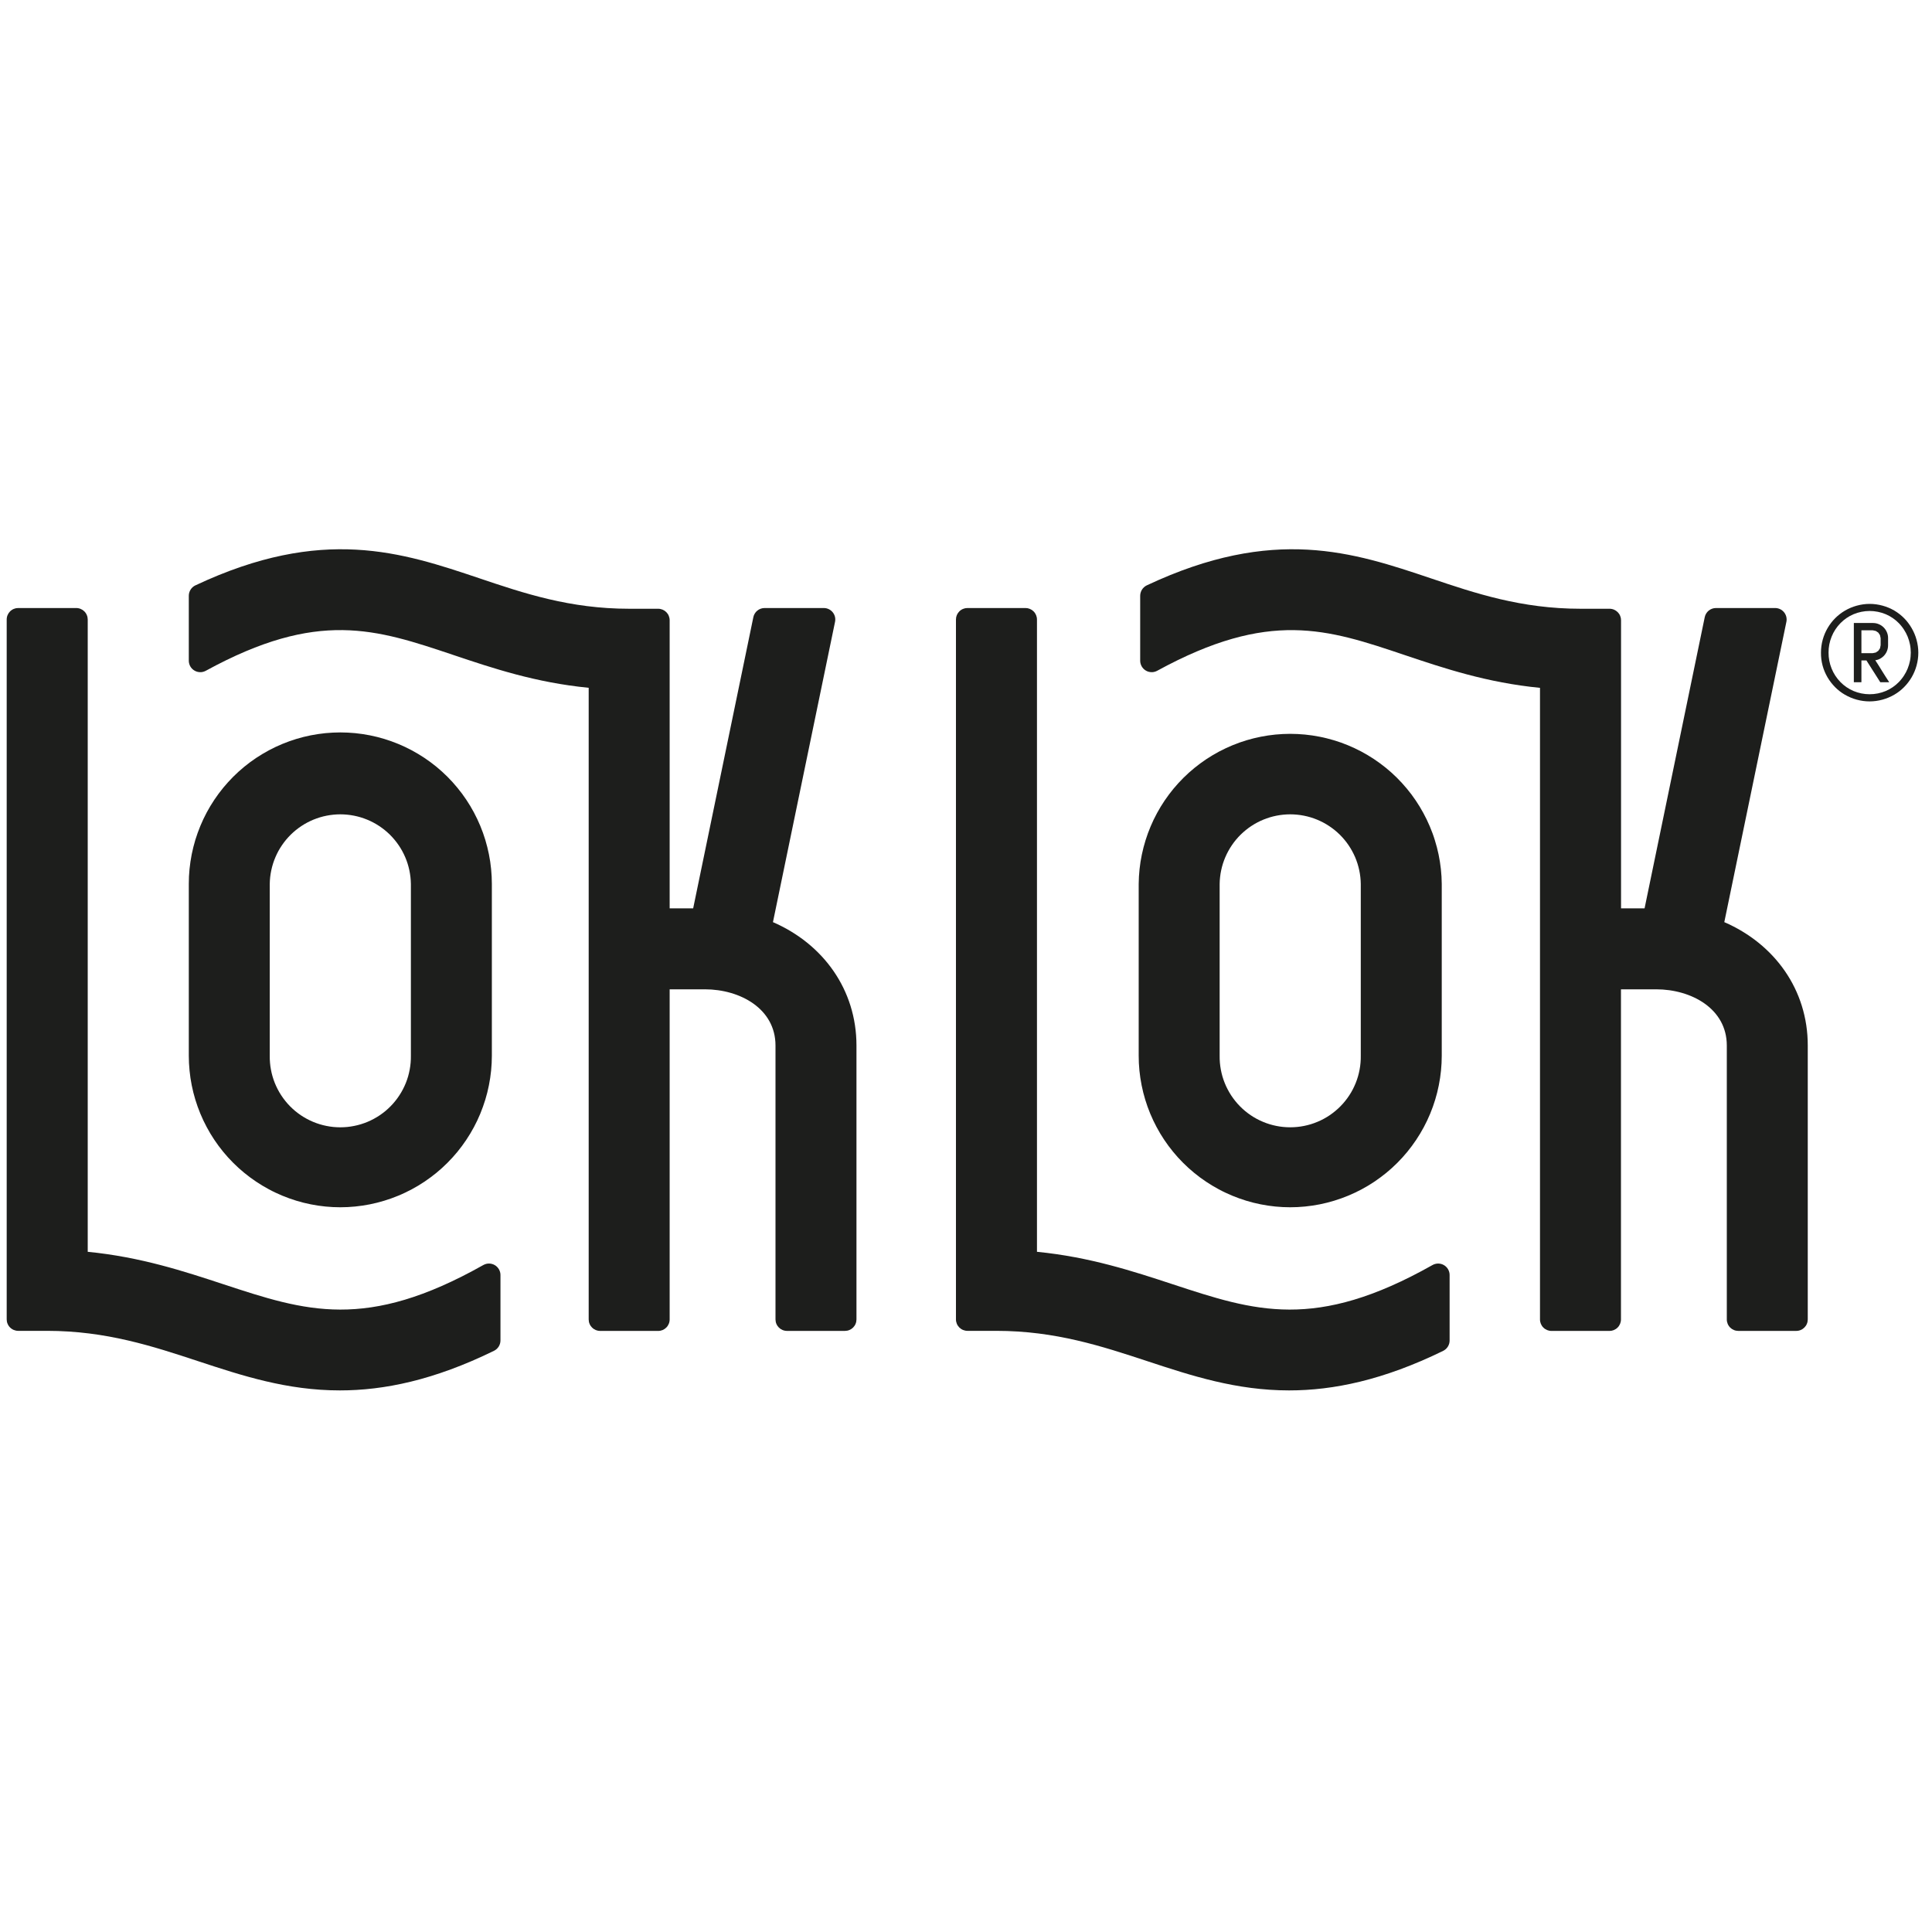 <svg xmlns="http://www.w3.org/2000/svg" width="101" height="101" viewBox="0 0 101 101" fill="none"><path d="M40.408 48.207L43.654 32.507C43.663 32.464 43.667 32.42 43.666 32.375C43.666 32.33 43.66 32.286 43.649 32.243C43.639 32.2 43.623 32.158 43.603 32.118C43.583 32.078 43.559 32.041 43.531 32.007C43.503 31.972 43.471 31.941 43.436 31.914C43.401 31.886 43.363 31.863 43.323 31.844C43.282 31.825 43.24 31.81 43.197 31.8C43.153 31.791 43.109 31.786 43.065 31.786H39.97C39.901 31.786 39.834 31.798 39.769 31.821C39.704 31.844 39.645 31.877 39.592 31.921C39.538 31.964 39.493 32.015 39.458 32.074C39.422 32.133 39.397 32.196 39.383 32.264L36.237 47.486H35.008V32.425C35.008 32.385 35.004 32.346 34.996 32.307C34.988 32.269 34.977 32.231 34.962 32.195C34.947 32.158 34.929 32.124 34.907 32.091C34.885 32.058 34.86 32.028 34.832 32C34.804 31.972 34.774 31.948 34.742 31.926C34.708 31.904 34.674 31.886 34.638 31.87C34.601 31.855 34.564 31.844 34.525 31.836C34.486 31.828 34.448 31.824 34.408 31.824H32.891C29.793 31.824 27.389 31.016 25.065 30.233C21.02 28.872 16.857 27.476 10.216 30.601C10.164 30.625 10.116 30.657 10.074 30.694C10.031 30.732 9.994 30.775 9.964 30.824C9.933 30.872 9.91 30.924 9.894 30.979C9.878 31.033 9.87 31.089 9.87 31.146V34.541C9.87 34.567 9.872 34.593 9.875 34.619C9.878 34.645 9.884 34.67 9.891 34.695C9.897 34.72 9.906 34.745 9.915 34.769C9.925 34.793 9.937 34.816 9.949 34.838C9.963 34.861 9.977 34.882 9.992 34.903C10.008 34.923 10.025 34.943 10.044 34.962C10.062 34.98 10.081 34.997 10.102 35.013C10.122 35.029 10.144 35.043 10.166 35.056C10.188 35.07 10.211 35.081 10.236 35.092C10.259 35.102 10.284 35.11 10.309 35.117C10.334 35.124 10.359 35.13 10.385 35.133C10.411 35.137 10.436 35.139 10.462 35.139C10.488 35.14 10.514 35.138 10.54 35.136C10.565 35.133 10.591 35.128 10.616 35.122C10.642 35.115 10.666 35.107 10.69 35.098C10.714 35.088 10.738 35.077 10.761 35.065C16.625 31.859 19.645 32.879 23.715 34.246C25.746 34.928 27.998 35.685 30.775 35.956V68.977C30.775 69.017 30.779 69.055 30.786 69.094C30.794 69.133 30.805 69.17 30.821 69.207C30.836 69.243 30.854 69.278 30.876 69.311C30.898 69.343 30.923 69.374 30.951 69.402C30.979 69.43 31.009 69.454 31.042 69.477C31.074 69.498 31.109 69.517 31.145 69.532C31.182 69.547 31.22 69.558 31.258 69.566C31.297 69.573 31.336 69.578 31.375 69.578H34.408C34.448 69.578 34.486 69.573 34.525 69.566C34.564 69.558 34.601 69.547 34.638 69.532C34.674 69.517 34.709 69.498 34.742 69.476C34.774 69.454 34.804 69.429 34.832 69.401C34.86 69.374 34.885 69.343 34.907 69.311C34.929 69.278 34.947 69.243 34.962 69.207C34.978 69.17 34.989 69.133 34.996 69.094C35.004 69.055 35.008 69.017 35.008 68.977V51.719H36.851C38.683 51.719 40.541 52.728 40.541 54.657V68.976C40.541 69.015 40.545 69.054 40.553 69.093C40.56 69.132 40.571 69.169 40.586 69.205C40.601 69.242 40.62 69.277 40.642 69.309C40.664 69.342 40.689 69.372 40.716 69.4C40.744 69.428 40.775 69.453 40.807 69.475C40.84 69.497 40.875 69.515 40.911 69.53C40.948 69.545 40.985 69.557 41.024 69.564C41.063 69.572 41.101 69.576 41.141 69.576H44.174C44.213 69.576 44.252 69.572 44.291 69.564C44.329 69.557 44.367 69.545 44.403 69.53C44.44 69.515 44.474 69.497 44.507 69.475C44.54 69.453 44.571 69.428 44.599 69.4C44.626 69.372 44.651 69.342 44.673 69.309C44.695 69.277 44.714 69.242 44.728 69.205C44.743 69.169 44.755 69.132 44.762 69.093C44.77 69.054 44.774 69.015 44.774 68.976V54.657C44.774 51.743 43.038 49.347 40.408 48.207Z" fill="#1D1E1C"></path><path d="M25.268 66.132C19.133 69.592 15.972 68.549 11.685 67.139C9.629 66.462 7.355 65.712 4.586 65.441V32.386C4.586 32.346 4.582 32.307 4.574 32.268C4.566 32.23 4.555 32.192 4.539 32.156C4.524 32.119 4.505 32.084 4.483 32.051C4.461 32.018 4.436 31.988 4.408 31.96C4.38 31.932 4.349 31.907 4.316 31.885C4.283 31.864 4.248 31.846 4.212 31.831C4.175 31.816 4.137 31.804 4.098 31.797C4.059 31.789 4.02 31.786 3.98 31.786H0.95C0.91 31.786 0.871 31.79 0.833 31.797C0.794 31.805 0.757 31.817 0.72 31.832C0.684 31.847 0.65 31.865 0.617 31.888C0.584 31.909 0.554 31.934 0.526 31.962C0.498 31.99 0.473 32.02 0.451 32.053C0.429 32.086 0.411 32.12 0.396 32.156C0.381 32.193 0.369 32.23 0.362 32.269C0.354 32.308 0.35 32.346 0.35 32.386V68.972C0.35 69.012 0.354 69.051 0.361 69.09C0.369 69.128 0.38 69.166 0.396 69.202C0.411 69.239 0.429 69.273 0.451 69.306C0.473 69.339 0.498 69.369 0.526 69.397C0.554 69.425 0.584 69.45 0.617 69.471C0.649 69.494 0.684 69.511 0.72 69.527C0.757 69.542 0.794 69.553 0.833 69.561C0.871 69.569 0.91 69.573 0.95 69.573H2.466C5.552 69.573 7.999 70.381 10.361 71.16C12.663 71.918 15 72.687 17.765 72.687C20.075 72.687 22.687 72.153 25.826 70.616C25.877 70.591 25.923 70.559 25.965 70.521C26.006 70.484 26.042 70.441 26.072 70.393C26.102 70.345 26.124 70.294 26.14 70.24C26.155 70.186 26.163 70.13 26.163 70.074V66.652C26.163 66.626 26.161 66.6 26.158 66.574C26.154 66.548 26.148 66.523 26.142 66.498C26.135 66.473 26.127 66.448 26.116 66.424C26.107 66.4 26.095 66.377 26.082 66.354C26.069 66.331 26.054 66.31 26.038 66.289C26.023 66.269 26.006 66.249 25.987 66.231C25.969 66.213 25.949 66.195 25.929 66.179C25.908 66.164 25.887 66.149 25.864 66.136C25.841 66.123 25.818 66.112 25.794 66.101C25.77 66.091 25.746 66.083 25.72 66.076C25.695 66.069 25.67 66.064 25.644 66.06C25.618 66.057 25.592 66.055 25.567 66.055C25.54 66.055 25.514 66.056 25.489 66.059C25.463 66.063 25.437 66.067 25.412 66.074C25.387 66.08 25.362 66.088 25.338 66.099C25.314 66.108 25.29 66.119 25.268 66.132Z" fill="#1D1E1C"></path><path d="M67.447 63.113C67.577 63.113 67.706 63.109 67.836 63.103C67.966 63.097 68.095 63.087 68.224 63.074C68.353 63.062 68.481 63.046 68.61 63.026C68.738 63.007 68.865 62.985 68.993 62.96C69.12 62.934 69.246 62.906 69.372 62.874C69.498 62.843 69.623 62.808 69.747 62.77C69.871 62.733 69.994 62.692 70.115 62.648C70.238 62.604 70.359 62.558 70.478 62.508C70.598 62.459 70.716 62.406 70.834 62.35C70.951 62.295 71.066 62.237 71.181 62.176C71.295 62.114 71.408 62.05 71.519 61.984C71.63 61.917 71.74 61.848 71.848 61.776C71.955 61.704 72.061 61.629 72.165 61.551C72.269 61.475 72.372 61.395 72.472 61.313C72.572 61.23 72.67 61.146 72.766 61.059C72.862 60.971 72.956 60.882 73.048 60.791C73.139 60.699 73.229 60.605 73.316 60.509C73.403 60.413 73.488 60.315 73.57 60.215C73.652 60.115 73.732 60.012 73.809 59.908C73.887 59.804 73.961 59.698 74.033 59.59C74.105 59.483 74.174 59.373 74.241 59.262C74.308 59.151 74.372 59.038 74.433 58.924C74.494 58.809 74.553 58.694 74.608 58.577C74.663 58.459 74.716 58.341 74.766 58.221C74.816 58.101 74.862 57.98 74.906 57.858C74.949 57.736 74.99 57.613 75.028 57.489C75.066 57.365 75.1 57.24 75.132 57.115C75.163 56.989 75.192 56.863 75.217 56.735C75.243 56.608 75.265 56.48 75.284 56.352C75.303 56.224 75.319 56.095 75.332 55.966C75.345 55.837 75.355 55.708 75.361 55.579C75.368 55.45 75.371 55.32 75.371 55.19V46.208C75.37 46.079 75.365 45.95 75.358 45.822C75.35 45.693 75.34 45.564 75.326 45.436C75.312 45.308 75.295 45.181 75.275 45.053C75.255 44.926 75.232 44.8 75.206 44.673C75.179 44.547 75.15 44.422 75.118 44.297C75.085 44.172 75.05 44.048 75.011 43.925C74.974 43.802 74.932 43.68 74.888 43.559C74.843 43.438 74.796 43.319 74.746 43.2C74.696 43.081 74.642 42.964 74.587 42.848C74.531 42.732 74.472 42.617 74.41 42.504C74.349 42.391 74.285 42.279 74.218 42.169C74.151 42.059 74.081 41.95 74.009 41.844C73.937 41.737 73.862 41.632 73.785 41.529C73.707 41.426 73.627 41.325 73.545 41.226C73.463 41.127 73.378 41.03 73.291 40.935C73.204 40.84 73.115 40.747 73.024 40.656C72.932 40.566 72.838 40.477 72.743 40.391C72.646 40.305 72.548 40.221 72.449 40.14C72.349 40.059 72.247 39.98 72.143 39.904C72.039 39.827 71.934 39.753 71.826 39.682C71.719 39.611 71.61 39.542 71.499 39.477C71.388 39.411 71.276 39.348 71.162 39.287C71.048 39.227 70.933 39.169 70.817 39.115C70.7 39.06 70.582 39.008 70.463 38.959C70.344 38.91 70.223 38.864 70.102 38.82C69.981 38.778 69.859 38.737 69.735 38.7C69.611 38.663 69.487 38.629 69.362 38.598C69.237 38.566 69.112 38.538 68.985 38.514C68.859 38.489 68.732 38.467 68.604 38.448C68.477 38.429 68.349 38.413 68.221 38.401C68.093 38.388 67.964 38.379 67.835 38.373C67.707 38.367 67.578 38.363 67.449 38.363C67.32 38.363 67.192 38.367 67.063 38.373C66.934 38.379 66.805 38.388 66.677 38.401C66.549 38.413 66.421 38.429 66.294 38.448C66.166 38.467 66.04 38.489 65.913 38.514C65.787 38.538 65.661 38.566 65.536 38.598C65.411 38.629 65.287 38.663 65.163 38.7C65.04 38.737 64.918 38.778 64.796 38.82C64.674 38.864 64.555 38.91 64.435 38.959C64.316 39.008 64.198 39.06 64.082 39.115C63.965 39.169 63.85 39.227 63.736 39.287C63.622 39.348 63.51 39.411 63.399 39.477C63.289 39.542 63.18 39.611 63.072 39.682C62.965 39.753 62.859 39.827 62.755 39.904C62.651 39.98 62.55 40.059 62.45 40.14C62.35 40.221 62.252 40.305 62.156 40.391C62.06 40.477 61.967 40.566 61.875 40.656C61.783 40.747 61.694 40.84 61.607 40.935C61.52 41.03 61.435 41.127 61.353 41.226C61.271 41.325 61.191 41.426 61.114 41.529C61.036 41.632 60.961 41.737 60.889 41.844C60.817 41.95 60.747 42.059 60.68 42.169C60.613 42.279 60.549 42.391 60.488 42.504C60.426 42.617 60.368 42.732 60.311 42.848C60.256 42.964 60.203 43.081 60.153 43.2C60.102 43.319 60.055 43.438 60.011 43.559C59.967 43.68 59.925 43.802 59.887 43.925C59.848 44.048 59.813 44.172 59.781 44.297C59.748 44.422 59.719 44.547 59.693 44.673C59.666 44.8 59.644 44.926 59.623 45.053C59.603 45.181 59.586 45.308 59.573 45.436C59.559 45.564 59.548 45.693 59.541 45.822C59.533 45.95 59.529 46.079 59.528 46.208V55.19C59.528 55.32 59.531 55.45 59.537 55.579C59.544 55.708 59.553 55.837 59.566 55.966C59.579 56.095 59.595 56.224 59.614 56.352C59.633 56.48 59.656 56.608 59.681 56.735C59.706 56.862 59.735 56.988 59.766 57.114C59.798 57.24 59.832 57.364 59.87 57.489C59.908 57.612 59.948 57.736 59.992 57.858C60.036 57.98 60.082 58.1 60.132 58.22C60.182 58.34 60.234 58.459 60.29 58.576C60.345 58.693 60.404 58.808 60.465 58.923C60.526 59.037 60.59 59.15 60.656 59.261C60.723 59.372 60.792 59.481 60.864 59.589C60.936 59.697 61.011 59.803 61.088 59.907C61.166 60.011 61.245 60.113 61.327 60.213C61.409 60.314 61.494 60.411 61.581 60.508C61.668 60.604 61.758 60.697 61.849 60.789C61.941 60.881 62.034 60.97 62.13 61.057C62.227 61.144 62.325 61.229 62.425 61.311C62.525 61.394 62.627 61.473 62.731 61.551C62.835 61.628 62.941 61.702 63.049 61.774C63.157 61.846 63.266 61.916 63.377 61.982C63.488 62.049 63.601 62.113 63.715 62.174C63.829 62.236 63.945 62.294 64.062 62.349C64.179 62.405 64.298 62.457 64.417 62.507C64.537 62.557 64.658 62.604 64.78 62.647C64.902 62.691 65.025 62.732 65.149 62.77C65.273 62.807 65.398 62.842 65.523 62.874C65.649 62.905 65.775 62.934 65.902 62.959C66.03 62.985 66.157 63.007 66.285 63.026C66.413 63.045 66.542 63.061 66.671 63.074C66.8 63.087 66.929 63.096 67.058 63.103C67.188 63.109 67.317 63.113 67.447 63.113ZM63.76 46.208C63.762 46.088 63.769 45.969 63.783 45.849C63.796 45.73 63.815 45.613 63.84 45.496C63.865 45.378 63.895 45.263 63.931 45.148C63.968 45.034 64.009 44.922 64.056 44.812C64.103 44.702 64.156 44.594 64.213 44.489C64.27 44.384 64.333 44.283 64.4 44.184C64.467 44.084 64.54 43.989 64.616 43.897C64.693 43.805 64.774 43.717 64.859 43.633C64.945 43.549 65.033 43.469 65.127 43.394C65.219 43.319 65.316 43.248 65.416 43.182C65.516 43.116 65.619 43.055 65.725 42.999C65.831 42.943 65.939 42.893 66.05 42.847C66.16 42.802 66.273 42.762 66.388 42.727C66.502 42.693 66.619 42.664 66.736 42.641C66.854 42.618 66.972 42.6 67.091 42.589C67.21 42.577 67.329 42.571 67.449 42.571C67.569 42.571 67.688 42.577 67.808 42.589C67.927 42.6 68.045 42.618 68.162 42.641C68.28 42.664 68.396 42.693 68.511 42.727C68.625 42.762 68.738 42.802 68.849 42.847C68.959 42.893 69.068 42.943 69.174 42.999C69.28 43.055 69.382 43.116 69.482 43.182C69.582 43.248 69.679 43.319 69.772 43.394C69.865 43.469 69.954 43.549 70.039 43.633C70.125 43.717 70.206 43.805 70.282 43.897C70.359 43.989 70.431 44.084 70.499 44.184C70.565 44.283 70.628 44.384 70.685 44.489C70.743 44.594 70.795 44.702 70.843 44.812C70.889 44.922 70.931 45.034 70.967 45.148C71.003 45.263 71.033 45.378 71.058 45.496C71.083 45.613 71.102 45.73 71.115 45.849C71.129 45.969 71.136 46.088 71.138 46.208V55.19C71.14 55.312 71.136 55.434 71.125 55.555C71.115 55.677 71.099 55.797 71.076 55.917C71.054 56.038 71.026 56.156 70.992 56.273C70.958 56.39 70.918 56.505 70.873 56.618C70.827 56.731 70.776 56.842 70.72 56.95C70.664 57.058 70.602 57.163 70.535 57.265C70.468 57.367 70.397 57.465 70.32 57.56C70.243 57.656 70.162 57.746 70.076 57.833C69.991 57.92 69.901 58.002 69.807 58.08C69.713 58.158 69.616 58.231 69.515 58.3C69.415 58.368 69.31 58.431 69.203 58.489C69.096 58.547 68.986 58.6 68.873 58.646C68.761 58.693 68.646 58.735 68.529 58.771C68.413 58.806 68.295 58.836 68.175 58.86C68.055 58.884 67.935 58.903 67.814 58.914C67.693 58.926 67.571 58.932 67.449 58.932C67.328 58.932 67.206 58.926 67.084 58.914C66.963 58.903 66.843 58.884 66.723 58.86C66.603 58.836 66.485 58.806 66.369 58.771C66.252 58.735 66.137 58.693 66.025 58.646C65.912 58.599 65.802 58.547 65.695 58.489C65.588 58.431 65.484 58.368 65.383 58.3C65.282 58.231 65.184 58.158 65.09 58.08C64.997 58.002 64.907 57.92 64.822 57.833C64.736 57.746 64.655 57.656 64.579 57.56C64.502 57.465 64.43 57.367 64.363 57.265C64.297 57.163 64.235 57.058 64.179 56.95C64.122 56.842 64.071 56.731 64.026 56.618C63.98 56.505 63.941 56.39 63.906 56.273C63.873 56.156 63.844 56.038 63.822 55.917C63.8 55.797 63.784 55.677 63.773 55.555C63.763 55.434 63.758 55.312 63.76 55.19V46.208Z" fill="#1D1E1C"></path><path d="M17.789 63.113C17.919 63.113 18.048 63.109 18.177 63.103C18.307 63.097 18.436 63.087 18.565 63.074C18.694 63.062 18.823 63.046 18.951 63.026C19.079 63.007 19.207 62.985 19.334 62.96C19.461 62.934 19.588 62.906 19.713 62.874C19.839 62.843 19.964 62.808 20.088 62.77C20.212 62.733 20.335 62.692 20.457 62.648C20.579 62.604 20.7 62.558 20.82 62.508C20.94 62.459 21.058 62.406 21.175 62.35C21.292 62.295 21.408 62.237 21.522 62.176C21.637 62.114 21.75 62.05 21.861 61.984C21.972 61.917 22.081 61.848 22.189 61.776C22.297 61.704 22.403 61.629 22.507 61.551C22.611 61.475 22.713 61.395 22.814 61.313C22.914 61.23 23.012 61.146 23.108 61.059C23.204 60.971 23.298 60.882 23.389 60.791C23.481 60.699 23.57 60.605 23.658 60.509C23.745 60.413 23.829 60.315 23.912 60.215C23.994 60.115 24.074 60.012 24.151 59.908C24.228 59.804 24.303 59.698 24.375 59.59C24.447 59.483 24.516 59.373 24.583 59.262C24.649 59.151 24.714 59.038 24.775 58.924C24.836 58.809 24.894 58.694 24.95 58.577C25.005 58.459 25.058 58.341 25.108 58.221C25.157 58.101 25.204 57.98 25.247 57.858C25.291 57.737 25.332 57.614 25.37 57.489C25.408 57.365 25.442 57.24 25.474 57.115C25.505 56.989 25.534 56.862 25.559 56.735C25.584 56.608 25.607 56.481 25.626 56.352C25.645 56.224 25.661 56.095 25.674 55.966C25.686 55.837 25.696 55.708 25.703 55.579C25.709 55.45 25.713 55.32 25.713 55.19V46.208C25.713 46.078 25.709 45.949 25.703 45.819C25.696 45.69 25.687 45.56 25.674 45.431C25.662 45.302 25.646 45.174 25.627 45.046C25.608 44.918 25.585 44.79 25.56 44.663C25.535 44.536 25.506 44.409 25.474 44.283C25.443 44.158 25.409 44.033 25.371 43.909C25.333 43.785 25.293 43.662 25.249 43.54C25.205 43.418 25.159 43.297 25.109 43.177C25.059 43.057 25.007 42.939 24.951 42.822C24.896 42.705 24.837 42.589 24.776 42.474C24.715 42.36 24.651 42.248 24.585 42.136C24.518 42.025 24.448 41.916 24.377 41.808C24.305 41.7 24.23 41.594 24.153 41.49C24.076 41.386 23.996 41.284 23.913 41.184C23.831 41.084 23.747 40.986 23.66 40.89C23.573 40.793 23.483 40.7 23.392 40.608C23.3 40.516 23.206 40.427 23.11 40.34C23.014 40.253 22.916 40.168 22.816 40.086C22.715 40.004 22.613 39.924 22.509 39.847C22.405 39.77 22.299 39.695 22.191 39.623C22.084 39.551 21.974 39.482 21.863 39.416C21.752 39.349 21.639 39.285 21.525 39.224C21.41 39.163 21.295 39.105 21.177 39.049C21.06 38.994 20.942 38.941 20.822 38.892C20.702 38.842 20.581 38.795 20.459 38.752C20.337 38.708 20.214 38.667 20.09 38.63C19.966 38.592 19.841 38.558 19.715 38.526C19.59 38.495 19.463 38.467 19.336 38.441C19.209 38.416 19.081 38.394 18.953 38.375C18.825 38.356 18.696 38.34 18.567 38.327C18.438 38.314 18.309 38.305 18.18 38.299C18.05 38.292 17.921 38.289 17.791 38.289C17.662 38.289 17.532 38.292 17.403 38.299C17.273 38.305 17.144 38.314 17.015 38.327C16.886 38.34 16.757 38.356 16.629 38.375C16.501 38.394 16.373 38.416 16.246 38.441C16.119 38.467 15.993 38.495 15.867 38.526C15.741 38.558 15.616 38.592 15.492 38.63C15.368 38.667 15.245 38.708 15.123 38.752C15.001 38.795 14.88 38.842 14.76 38.892C14.641 38.941 14.522 38.994 14.405 39.049C14.288 39.105 14.172 39.163 14.058 39.224C13.943 39.285 13.831 39.349 13.72 39.416C13.608 39.482 13.499 39.551 13.391 39.623C13.283 39.695 13.178 39.77 13.073 39.847C12.969 39.924 12.867 40.004 12.767 40.086C12.666 40.168 12.568 40.253 12.472 40.34C12.376 40.427 12.283 40.516 12.191 40.608C12.099 40.7 12.01 40.793 11.923 40.89C11.835 40.986 11.751 41.084 11.669 41.184C11.586 41.284 11.507 41.386 11.43 41.49C11.352 41.594 11.278 41.7 11.206 41.808C11.133 41.916 11.064 42.025 10.998 42.136C10.931 42.248 10.867 42.36 10.806 42.474C10.745 42.589 10.687 42.705 10.631 42.822C10.576 42.939 10.523 43.057 10.474 43.177C10.424 43.297 10.377 43.418 10.334 43.54C10.29 43.662 10.249 43.785 10.211 43.909C10.174 44.033 10.139 44.158 10.108 44.283C10.076 44.409 10.048 44.536 10.022 44.663C9.997 44.79 9.975 44.918 9.956 45.046C9.937 45.174 9.921 45.302 9.908 45.431C9.896 45.56 9.886 45.69 9.879 45.819C9.873 45.949 9.87 46.078 9.87 46.208V55.19C9.87 55.32 9.873 55.45 9.88 55.578C9.886 55.708 9.896 55.837 9.909 55.966C9.921 56.095 9.937 56.224 9.956 56.352C9.975 56.48 9.998 56.608 10.023 56.735C10.049 56.862 10.077 56.988 10.108 57.114C10.14 57.24 10.174 57.364 10.212 57.489C10.25 57.612 10.291 57.736 10.334 57.857C10.378 57.98 10.425 58.1 10.474 58.22C10.524 58.34 10.576 58.459 10.632 58.576C10.687 58.693 10.746 58.808 10.807 58.922C10.868 59.037 10.932 59.15 10.998 59.261C11.065 59.372 11.134 59.481 11.206 59.589C11.278 59.697 11.353 59.803 11.43 59.907C11.507 60.011 11.587 60.113 11.669 60.213C11.751 60.313 11.836 60.411 11.923 60.508C12.01 60.604 12.099 60.698 12.191 60.789C12.283 60.881 12.376 60.97 12.472 61.057C12.568 61.144 12.666 61.229 12.767 61.311C12.867 61.394 12.969 61.473 13.073 61.55C13.177 61.628 13.283 61.702 13.391 61.774C13.498 61.846 13.608 61.916 13.719 61.982C13.83 62.049 13.942 62.113 14.057 62.174C14.171 62.236 14.287 62.294 14.404 62.349C14.521 62.405 14.639 62.457 14.759 62.507C14.879 62.557 15 62.604 15.121 62.647C15.244 62.691 15.367 62.732 15.491 62.77C15.614 62.807 15.739 62.842 15.865 62.874C15.991 62.905 16.117 62.934 16.244 62.959C16.371 62.985 16.499 63.007 16.627 63.026C16.755 63.045 16.884 63.061 17.013 63.074C17.142 63.087 17.271 63.096 17.4 63.103C17.53 63.109 17.659 63.113 17.789 63.113ZM14.102 46.208C14.104 46.088 14.111 45.969 14.124 45.85C14.138 45.73 14.157 45.613 14.182 45.496C14.207 45.378 14.237 45.263 14.273 45.148C14.309 45.034 14.351 44.922 14.398 44.812C14.445 44.702 14.497 44.594 14.554 44.489C14.612 44.384 14.674 44.283 14.742 44.184C14.809 44.085 14.881 43.989 14.958 43.897C15.034 43.806 15.116 43.717 15.201 43.633C15.286 43.549 15.375 43.47 15.468 43.394C15.561 43.319 15.658 43.248 15.758 43.182C15.857 43.116 15.961 43.055 16.066 42.999C16.172 42.943 16.281 42.893 16.391 42.847C16.502 42.802 16.615 42.762 16.729 42.727C16.844 42.693 16.96 42.664 17.078 42.641C17.195 42.618 17.314 42.601 17.433 42.589C17.552 42.577 17.671 42.571 17.791 42.571C17.91 42.571 18.03 42.577 18.149 42.589C18.268 42.601 18.387 42.618 18.504 42.641C18.622 42.664 18.737 42.693 18.852 42.727C18.967 42.762 19.08 42.802 19.19 42.847C19.301 42.893 19.41 42.943 19.515 42.999C19.621 43.055 19.724 43.116 19.824 43.182C19.924 43.248 20.02 43.319 20.113 43.394C20.206 43.47 20.295 43.549 20.381 43.633C20.466 43.717 20.547 43.806 20.623 43.897C20.7 43.989 20.772 44.085 20.84 44.184C20.907 44.283 20.97 44.384 21.027 44.489C21.085 44.594 21.137 44.702 21.184 44.812C21.231 44.922 21.273 45.034 21.309 45.148C21.344 45.263 21.375 45.378 21.4 45.496C21.424 45.613 21.444 45.73 21.457 45.85C21.47 45.969 21.478 46.088 21.48 46.208V55.19C21.482 55.312 21.477 55.434 21.467 55.555C21.457 55.677 21.44 55.798 21.418 55.917C21.396 56.037 21.367 56.156 21.334 56.273C21.3 56.39 21.26 56.505 21.215 56.618C21.169 56.731 21.118 56.842 21.061 56.95C21.005 57.058 20.943 57.163 20.876 57.265C20.81 57.367 20.738 57.466 20.661 57.56C20.585 57.656 20.504 57.746 20.418 57.833C20.333 57.92 20.243 58.002 20.149 58.081C20.055 58.158 19.958 58.231 19.857 58.3C19.756 58.368 19.652 58.431 19.544 58.489C19.437 58.547 19.328 58.6 19.215 58.647C19.102 58.694 18.988 58.735 18.871 58.771C18.755 58.807 18.637 58.836 18.517 58.86C18.398 58.884 18.277 58.903 18.156 58.915C18.035 58.926 17.913 58.933 17.791 58.933C17.669 58.933 17.547 58.926 17.426 58.915C17.304 58.903 17.184 58.884 17.064 58.86C16.945 58.836 16.827 58.807 16.71 58.771C16.594 58.735 16.479 58.694 16.367 58.647C16.254 58.6 16.144 58.547 16.037 58.489C15.93 58.431 15.826 58.368 15.724 58.3C15.623 58.231 15.526 58.158 15.432 58.081C15.339 58.002 15.249 57.92 15.163 57.833C15.078 57.746 14.996 57.656 14.92 57.56C14.844 57.466 14.772 57.367 14.705 57.265C14.638 57.163 14.576 57.058 14.52 56.95C14.464 56.842 14.413 56.731 14.367 56.618C14.322 56.505 14.282 56.39 14.248 56.273C14.214 56.156 14.186 56.037 14.164 55.917C14.141 55.798 14.125 55.677 14.115 55.555C14.104 55.434 14.1 55.312 14.102 55.19V46.208Z" fill="#1D1E1C"></path><path d="M74.888 66.133C68.756 69.592 65.596 68.549 61.309 67.139C59.248 66.462 56.975 65.712 54.21 65.441V32.386C54.21 32.346 54.206 32.307 54.198 32.269C54.19 32.23 54.179 32.193 54.164 32.156C54.149 32.12 54.13 32.086 54.108 32.053C54.087 32.02 54.062 31.99 54.034 31.962C54.006 31.934 53.976 31.909 53.943 31.887C53.91 31.865 53.876 31.847 53.839 31.832C53.803 31.817 53.765 31.805 53.727 31.797C53.688 31.79 53.649 31.786 53.61 31.786H50.575C50.535 31.786 50.496 31.79 50.458 31.797C50.419 31.805 50.382 31.817 50.345 31.832C50.309 31.847 50.274 31.865 50.242 31.887C50.209 31.909 50.178 31.934 50.151 31.962C50.123 31.99 50.098 32.02 50.076 32.053C50.054 32.086 50.036 32.12 50.02 32.156C50.005 32.193 49.994 32.23 49.986 32.269C49.979 32.307 49.975 32.346 49.975 32.386V68.972C49.975 69.012 49.978 69.051 49.986 69.09C49.994 69.128 50.005 69.166 50.02 69.202C50.035 69.239 50.054 69.273 50.076 69.306C50.098 69.339 50.123 69.369 50.15 69.397C50.178 69.424 50.209 69.45 50.241 69.471C50.274 69.494 50.309 69.511 50.345 69.527C50.382 69.542 50.419 69.553 50.458 69.561C50.496 69.569 50.535 69.573 50.575 69.573H52.091C55.177 69.573 57.619 70.381 59.984 71.16C62.283 71.918 64.624 72.687 67.389 72.687C69.698 72.687 72.308 72.153 75.445 70.62C75.495 70.595 75.541 70.563 75.584 70.525C75.625 70.488 75.661 70.445 75.691 70.397C75.721 70.349 75.743 70.298 75.759 70.244C75.774 70.19 75.782 70.135 75.782 70.079V66.651C75.782 66.625 75.78 66.599 75.777 66.574C75.773 66.548 75.768 66.523 75.761 66.497C75.754 66.472 75.746 66.448 75.736 66.424C75.725 66.4 75.715 66.376 75.701 66.354C75.688 66.331 75.674 66.31 75.658 66.289C75.642 66.269 75.625 66.249 75.606 66.231C75.588 66.213 75.569 66.195 75.548 66.179C75.528 66.164 75.506 66.149 75.483 66.136C75.461 66.123 75.437 66.112 75.413 66.101C75.389 66.092 75.365 66.084 75.34 66.076C75.315 66.07 75.289 66.064 75.264 66.061C75.238 66.057 75.212 66.055 75.186 66.055C75.16 66.055 75.134 66.057 75.108 66.06C75.082 66.063 75.057 66.068 75.032 66.075C75.006 66.081 74.982 66.089 74.958 66.099C74.934 66.109 74.911 66.12 74.888 66.133Z" fill="#1D1E1C"></path><path d="M90.142 48.207L93.388 32.507C93.397 32.464 93.401 32.42 93.4 32.375C93.399 32.331 93.393 32.287 93.383 32.244C93.373 32.2 93.357 32.159 93.337 32.119C93.318 32.079 93.294 32.042 93.266 32.008C93.237 31.973 93.206 31.942 93.171 31.915C93.136 31.887 93.098 31.864 93.058 31.844C93.018 31.825 92.976 31.811 92.933 31.801C92.889 31.791 92.845 31.786 92.801 31.786H89.706C89.637 31.786 89.57 31.798 89.505 31.821C89.44 31.844 89.381 31.878 89.327 31.921C89.274 31.965 89.229 32.016 89.193 32.076C89.158 32.134 89.133 32.198 89.119 32.266L85.974 47.486H84.744V32.425C84.744 32.385 84.74 32.346 84.733 32.307C84.725 32.269 84.713 32.231 84.698 32.195C84.683 32.158 84.665 32.124 84.643 32.091C84.621 32.058 84.596 32.028 84.568 32C84.54 31.972 84.51 31.948 84.477 31.926C84.445 31.904 84.41 31.886 84.374 31.87C84.338 31.855 84.3 31.844 84.261 31.836C84.223 31.828 84.183 31.824 84.144 31.824H82.627C79.529 31.824 77.125 31.016 74.801 30.233C70.755 28.872 66.594 27.476 59.951 30.601C59.9 30.625 59.853 30.657 59.81 30.695C59.767 30.733 59.731 30.776 59.7 30.824C59.67 30.872 59.646 30.924 59.631 30.979C59.614 31.034 59.606 31.089 59.606 31.146V34.541C59.606 34.567 59.608 34.593 59.611 34.619C59.615 34.645 59.62 34.67 59.627 34.695C59.633 34.72 59.642 34.745 59.652 34.769C59.661 34.793 59.673 34.816 59.686 34.838C59.699 34.861 59.713 34.882 59.729 34.903C59.745 34.923 59.761 34.943 59.78 34.962C59.798 34.98 59.818 34.997 59.838 35.013C59.858 35.029 59.88 35.043 59.902 35.056C59.925 35.07 59.948 35.081 59.971 35.092C59.996 35.102 60.02 35.11 60.045 35.117C60.07 35.124 60.096 35.13 60.121 35.133C60.147 35.137 60.172 35.139 60.198 35.139C60.224 35.14 60.25 35.138 60.276 35.136C60.302 35.133 60.327 35.128 60.353 35.122C60.377 35.115 60.402 35.107 60.426 35.098C60.451 35.088 60.474 35.077 60.497 35.065C66.359 31.861 69.379 32.879 73.446 34.249C75.478 34.931 77.73 35.688 80.507 35.959V68.977C80.507 69.017 80.51 69.055 80.518 69.094C80.526 69.133 80.537 69.17 80.552 69.207C80.567 69.243 80.586 69.278 80.608 69.311C80.63 69.343 80.654 69.374 80.683 69.401C80.71 69.429 80.74 69.454 80.774 69.476C80.806 69.498 80.841 69.516 80.877 69.532C80.913 69.547 80.951 69.558 80.99 69.566C81.028 69.573 81.067 69.578 81.107 69.578H84.14C84.179 69.578 84.218 69.573 84.257 69.566C84.296 69.558 84.333 69.547 84.369 69.532C84.406 69.516 84.44 69.498 84.473 69.476C84.506 69.454 84.536 69.429 84.564 69.401C84.592 69.374 84.617 69.343 84.638 69.311C84.66 69.278 84.679 69.243 84.694 69.207C84.709 69.17 84.72 69.133 84.728 69.094C84.736 69.055 84.74 69.017 84.74 68.977V51.719H86.582C88.415 51.719 90.273 52.728 90.273 54.657V68.976C90.273 69.015 90.276 69.054 90.284 69.093C90.292 69.132 90.303 69.169 90.318 69.205C90.333 69.242 90.351 69.277 90.374 69.309C90.395 69.342 90.42 69.372 90.448 69.4C90.476 69.428 90.506 69.453 90.539 69.475C90.572 69.497 90.606 69.515 90.643 69.53C90.679 69.545 90.717 69.557 90.755 69.564C90.794 69.572 90.833 69.576 90.872 69.576H93.904C93.944 69.576 93.983 69.572 94.022 69.564C94.061 69.557 94.098 69.545 94.134 69.53C94.171 69.515 94.205 69.497 94.238 69.475C94.271 69.453 94.301 69.428 94.329 69.4C94.357 69.372 94.382 69.342 94.404 69.309C94.426 69.277 94.444 69.242 94.459 69.205C94.474 69.169 94.486 69.132 94.493 69.093C94.501 69.054 94.505 69.015 94.505 68.976V54.657C94.508 51.743 92.772 49.347 90.142 48.207Z" fill="#1D1E1C"></path><path d="M95.196 34.117C95.195 33.888 95.226 33.662 95.287 33.441C95.346 33.227 95.432 33.023 95.544 32.831C95.769 32.448 96.073 32.144 96.455 31.919C96.648 31.807 96.851 31.722 97.066 31.663C97.517 31.539 97.969 31.539 98.42 31.663C98.635 31.722 98.838 31.807 99.031 31.919C99.412 32.146 99.713 32.451 99.935 32.834C100.047 33.026 100.133 33.23 100.192 33.445C100.316 33.896 100.316 34.347 100.192 34.798C100.133 35.013 100.047 35.217 99.935 35.409C99.824 35.597 99.692 35.768 99.538 35.923C99.385 36.078 99.213 36.21 99.025 36.319C98.832 36.43 98.629 36.515 98.414 36.575C97.963 36.698 97.511 36.698 97.06 36.575C96.845 36.515 96.642 36.43 96.449 36.319C96.26 36.21 96.089 36.078 95.935 35.923C95.782 35.768 95.649 35.597 95.538 35.409C95.426 35.217 95.34 35.013 95.281 34.798C95.221 34.575 95.193 34.349 95.196 34.117ZM95.592 34.117C95.59 34.405 95.644 34.682 95.751 34.949C95.859 35.215 96.013 35.452 96.214 35.657C96.41 35.857 96.637 36.012 96.895 36.123C97.028 36.179 97.167 36.221 97.309 36.25C97.451 36.279 97.595 36.293 97.74 36.293C97.885 36.293 98.029 36.279 98.171 36.25C98.313 36.221 98.451 36.179 98.585 36.123C98.843 36.012 99.069 35.857 99.266 35.657C99.316 35.606 99.362 35.553 99.406 35.497C99.451 35.442 99.492 35.385 99.531 35.325C99.57 35.266 99.606 35.204 99.639 35.142C99.672 35.078 99.702 35.014 99.729 34.948C99.755 34.882 99.779 34.815 99.799 34.747C99.819 34.679 99.836 34.61 99.85 34.541C99.864 34.471 99.873 34.401 99.88 34.33C99.887 34.259 99.891 34.188 99.891 34.117C99.891 34.046 99.887 33.975 99.88 33.904C99.873 33.833 99.864 33.763 99.85 33.694C99.836 33.624 99.819 33.555 99.799 33.487C99.779 33.419 99.755 33.352 99.729 33.286C99.702 33.22 99.672 33.156 99.639 33.093C99.606 33.03 99.57 32.968 99.531 32.909C99.492 32.849 99.451 32.792 99.406 32.737C99.362 32.681 99.316 32.628 99.266 32.577C99.069 32.377 98.843 32.222 98.585 32.111C98.451 32.055 98.313 32.012 98.171 31.984C98.029 31.955 97.885 31.94 97.74 31.94C97.595 31.94 97.451 31.955 97.309 31.984C97.167 32.012 97.028 32.055 96.895 32.111C96.637 32.222 96.41 32.377 96.214 32.577C96.013 32.783 95.858 33.019 95.751 33.286C95.644 33.552 95.59 33.83 95.592 34.117ZM98.297 35.666L97.573 34.527H97.31V35.666H96.914V32.569H97.918C98.024 32.569 98.126 32.59 98.223 32.632C98.317 32.672 98.401 32.728 98.474 32.801C98.545 32.873 98.602 32.957 98.642 33.051C98.684 33.149 98.705 33.25 98.704 33.356V33.725C98.705 33.796 98.697 33.866 98.679 33.935C98.661 34.004 98.635 34.069 98.6 34.131C98.564 34.193 98.521 34.249 98.471 34.299C98.42 34.349 98.364 34.392 98.302 34.427C98.22 34.475 98.13 34.505 98.035 34.515C98.09 34.601 98.15 34.693 98.213 34.793L98.402 35.099C98.466 35.2 98.528 35.3 98.59 35.397C98.652 35.495 98.71 35.584 98.763 35.664L98.297 35.666ZM98.315 33.362L98.281 33.203L98.193 33.072L98.062 32.985L97.904 32.951H97.31V34.145H97.904L98.062 34.112L98.193 34.023L98.281 33.893L98.315 33.73V33.362Z" fill="#1D1E1C"></path></svg>